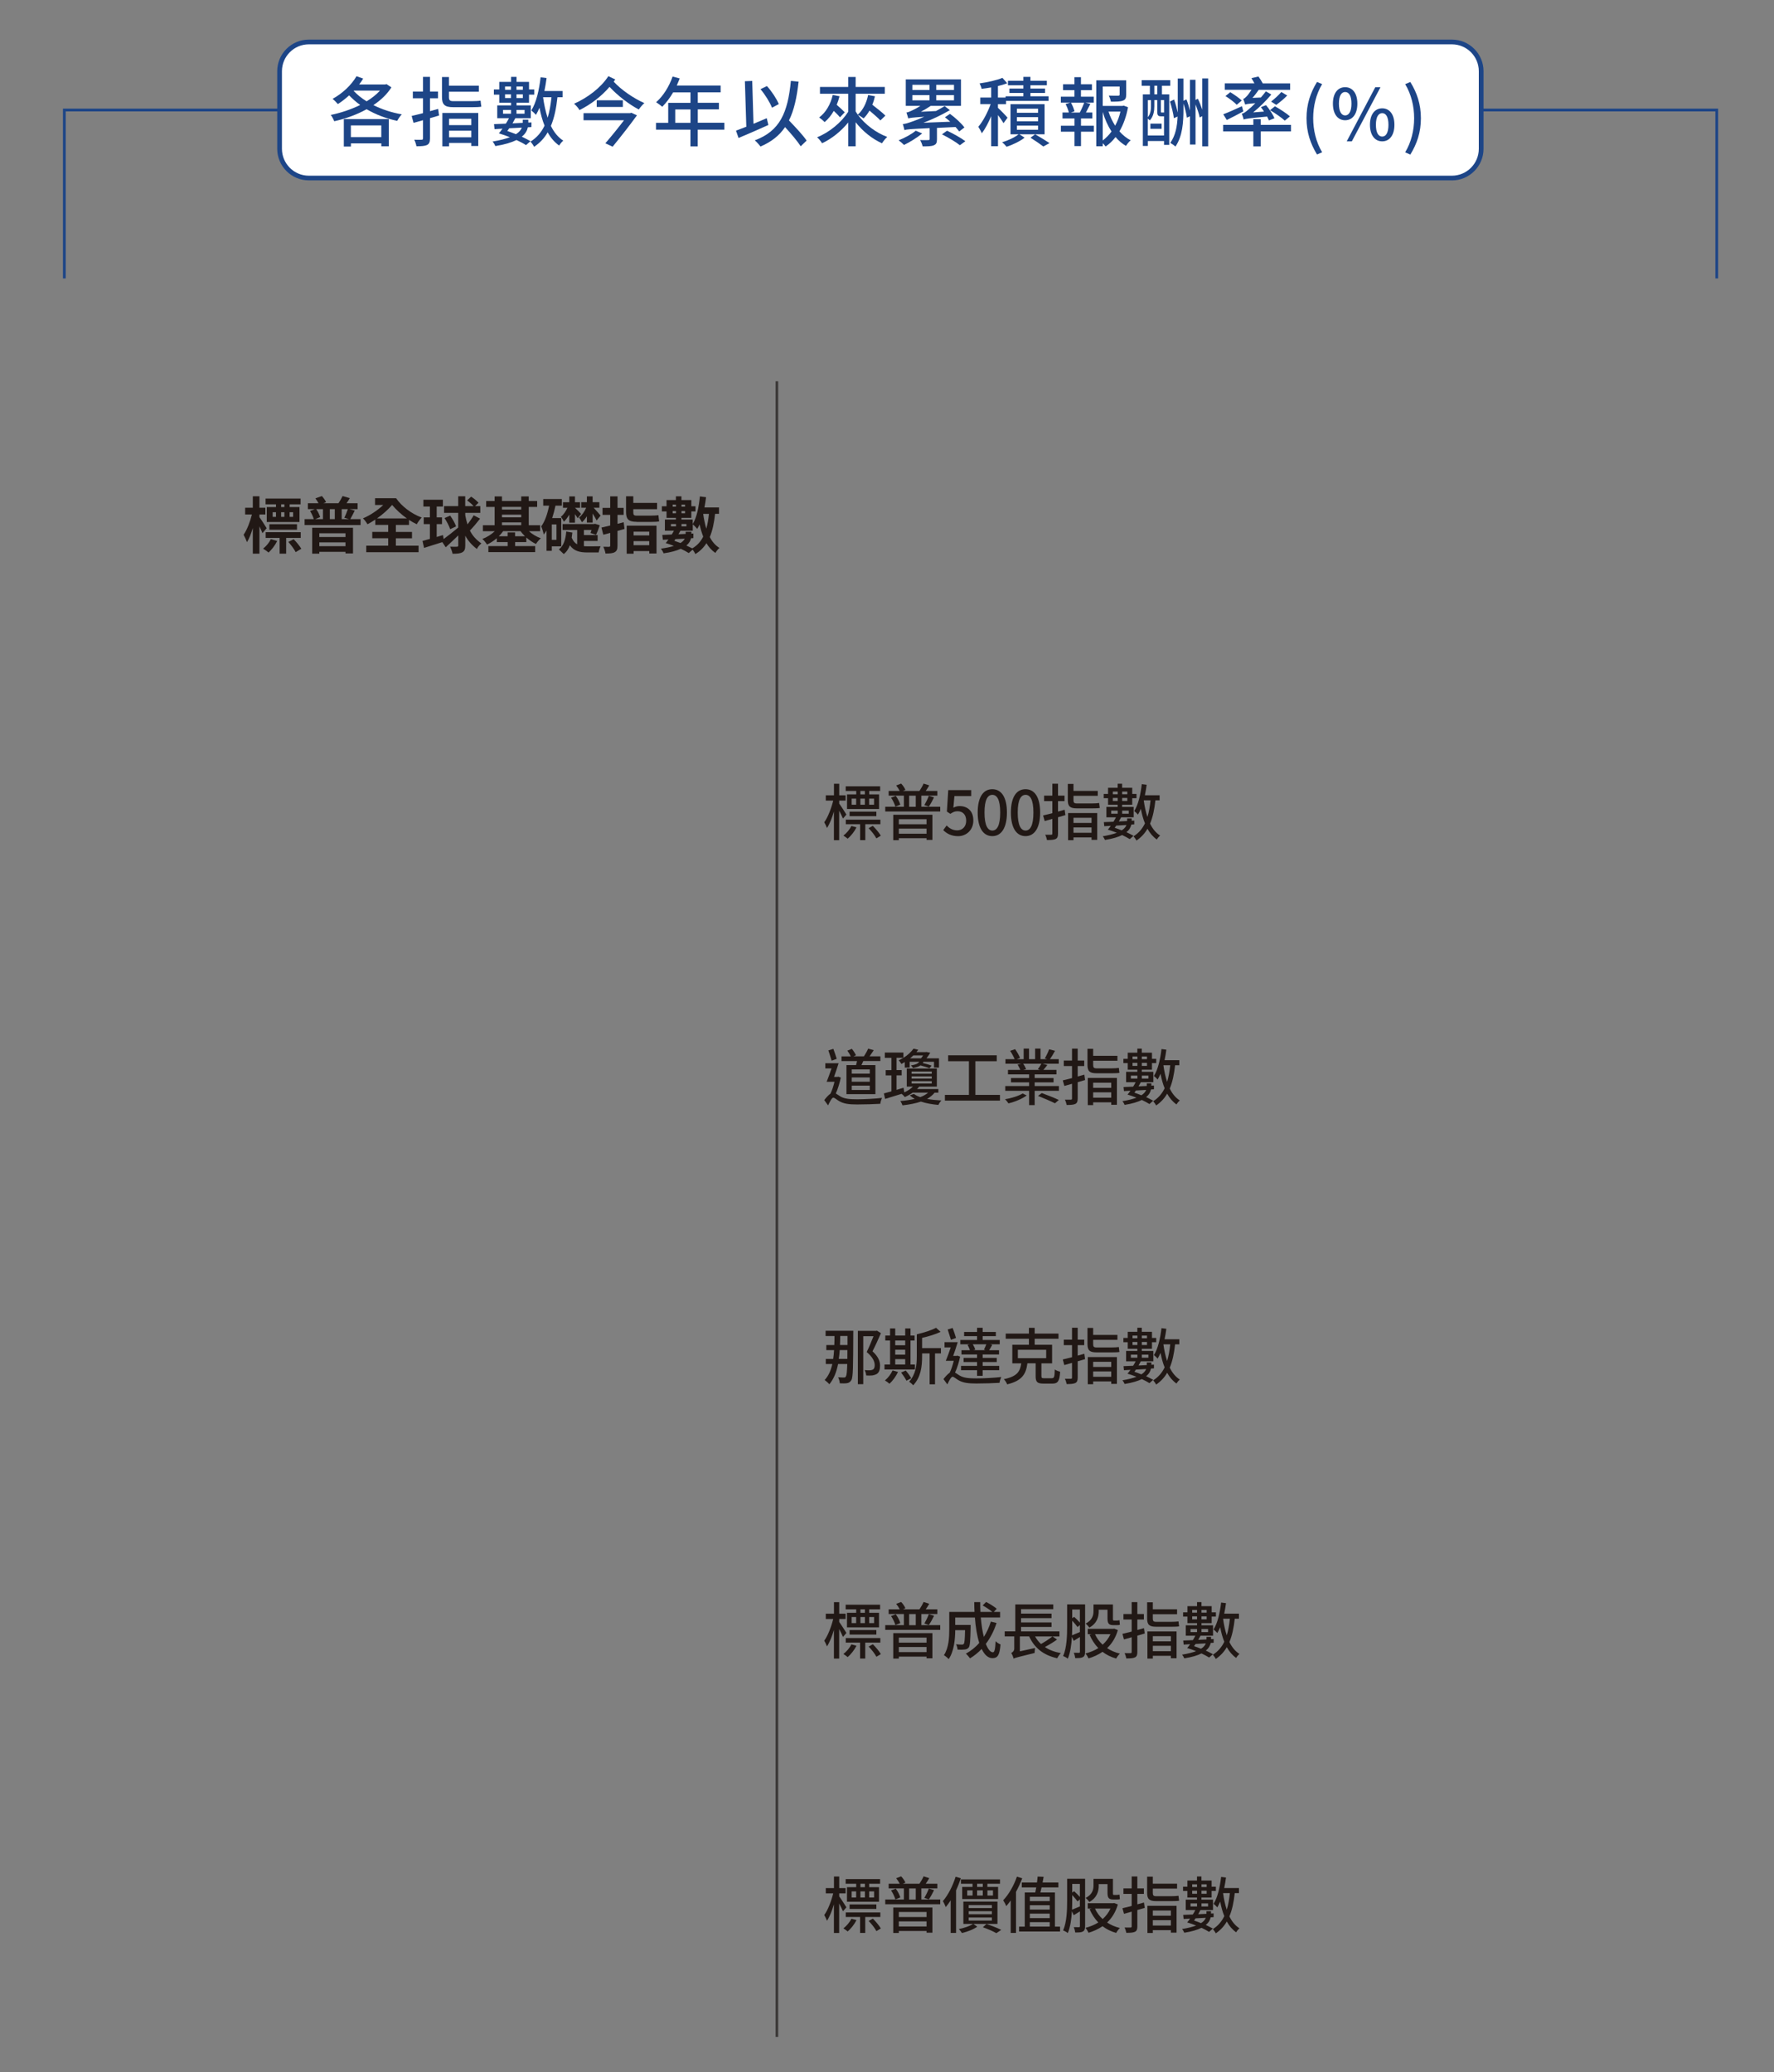 <?xml version="1.0" encoding="UTF-8"?>
<svg xmlns="http://www.w3.org/2000/svg" viewBox="0 0 375 438">
  <rect x="0" y="0" width="375" height="438" fill="#808080" stroke="none"/>
  <g id="a" data-name="警語"/>
  <g id="b" data-name="強強聯手 bg"/>
  <g id="c" data-name="強強聯手"/>
  <g id="d" data-name="力抗通膨"/>
  <g id="e" data-name="投資主流 bg"/>
  <g id="f" data-name="投資主流"/>
  <g id="g" data-name="KV"/>
  <g id="h" data-name="bottom bar"/>
  <g id="i" data-name="top bar"/>
  <g id="j" data-name="參考線">
    <g>
      <polygon points="363.19 58.86 362.61 58.86 362.61 23.55 13.89 23.55 13.89 58.86 13.31 58.86 13.31 22.96 363.19 22.96 363.19 58.86" style="fill: #1d4587;"/>
      <g>
        <rect x="163.94" y="80.6" width=".57" height="350" style="fill: #3d3a39;"/>
        <g>
          <path d="M55.48,112.71c-.14-.38-.38-.92-.64-1.44v5.77h-1.4v-5.42c-.35,1.17-.77,2.25-1.23,2.99-.16-.46-.49-1.17-.72-1.57,.72-1,1.4-2.81,1.76-4.28h-1.43v-1.43h1.62v-2.42h1.4v2.42h1.26v1.43h-1.26v.57c.34,.44,1.31,1.96,1.53,2.33l-.9,1.05Zm3.11,1.65c-.44,.91-1.17,1.85-1.82,2.44-.26-.23-.83-.62-1.16-.82,.66-.51,1.29-1.27,1.64-2l1.34,.38Zm-.25-7.75h-2.2v-1.22h7.4v1.22h-2.31v.58h2.08v3.16h-6.92v-3.16h1.95v-.58Zm2.15,7.1v3.33h-1.38v-3.33h-2.95v-1.21h7.41v1.21h-3.08Zm-3.55-1.73v-1.17h5.84v1.17h-5.84Zm.7-2.72h.7v-.98h-.7v.98Zm2.48-2.65h-.69v.58h.69v-.58Zm-.69,2.65h.69v-.98h-.69v.98Zm2.65,4.73c.61,.61,1.29,1.46,1.62,2.02l-1.2,.7c-.29-.58-.96-1.49-1.55-2.15l1.12-.57Zm-.86-5.71v.98h.74v-.98h-.74Z" style="fill: #211815;"/>
          <path d="M76.22,109.74v1.25h-11.83v-1.25h1.94c-.14-.52-.47-1.21-.79-1.73l1.01-.38h-1.47v-1.25h2.25c-.18-.34-.43-.73-.66-1.03l1.37-.49c.36,.39,.73,.91,.88,1.29l-.56,.23h3.19c.31-.46,.66-1.07,.87-1.52l1.52,.44c-.22,.39-.45,.75-.69,1.08h2.34v1.25h-1.69l1.09,.3c-.33,.66-.66,1.33-.95,1.81h2.18Zm-10.22,1.82h8.62v5.43h-1.59v-.34h-5.53v.39h-1.51v-5.49Zm.84-3.93c.38,.52,.7,1.21,.83,1.68l-1.04,.43h1.64v-2.11h-1.43Zm.66,5.1v.79h5.53v-.79h-5.53Zm5.53,2.73v-.81h-5.53v.81h5.53Zm-2.26-7.83h-1.05v2.11h1.05v-2.11Zm2.01,1.81c.26-.49,.57-1.26,.75-1.81h-1.3v2.11h1.55l-1-.3Z" style="fill: #211815;"/>
          <path d="M83.67,115.35h4.81v1.38h-11.06v-1.38h4.64v-1.57h-3.37v-1.34h3.37v-1.48h-2.73v-1.12c-.56,.38-1.12,.7-1.65,.98-.22-.38-.6-.91-.95-1.25,1.44-.59,3.05-1.66,4.28-2.82h-1.73v-1.43h4.45c1.12,1.64,3.2,3.28,5.41,4.08-.33,.34-.81,.97-1.04,1.42-.56-.26-1.11-.57-1.64-.92v1.07h-2.78v1.48h3.41v1.34h-3.41v1.57Zm2.34-5.76c-1.2-.84-2.28-1.85-3.12-2.85-.86,1-2.02,2.02-3.2,2.85h6.32Z" style="fill: #211815;"/>
          <path d="M101.48,109.64c-.68,.88-1.5,1.85-2.15,2.51,.56,1.12,1.33,1.95,2.43,2.73-.35,.26-.77,.75-.95,1.17-1.09-.83-1.86-1.72-2.46-2.81v2.07c0,.78-.16,1.18-.61,1.43-.44,.26-1.1,.32-2.07,.32-.07-.42-.33-1.08-.52-1.5,.62,.03,1.24,.03,1.43,.01,.2,0,.29-.07,.29-.26v-2.13c-.91,.88-1.85,1.78-2.65,2.51l-.72-1.09c-1.34,.43-2.74,.87-3.86,1.22l-.33-1.47c.46-.12,.97-.26,1.56-.43v-3.13h-1.3v-1.42h1.3v-2.29h-1.37v-1.44h4.12v1.44h-1.31v2.29h1.12v1.42h-1.12v2.72l1.33-.4,.14,.84c.85-.62,2-1.53,3.08-2.43v-3.11h-2.99v-1.42h2.99v-2.08h1.48v2.08h1.77c-.34-.39-.9-.87-1.36-1.22l.84-.78c.55,.34,1.22,.9,1.56,1.29l-.74,.71h1.12v1.42h-3.18v.52c.13,.71,.29,1.34,.47,1.92,.48-.62,.99-1.34,1.31-1.92l1.34,.7Zm-6.32-.65c.49,.71,1.05,1.64,1.25,2.29l-1.26,.58c-.18-.62-.7-1.61-1.18-2.34l1.2-.53Z" style="fill: #211815;"/>
          <path d="M111.79,112.28c.69,.62,1.6,1.18,2.54,1.51-.34,.27-.81,.82-1.03,1.2-.7-.32-1.4-.81-2.04-1.36v.96h-2.37v.85h4.24v1.27h-9.89v-1.27h4.08v-.85h-2.3v-.81c-.64,.53-1.34,1-2.07,1.33-.22-.36-.66-.91-.99-1.18,.95-.35,1.91-.95,2.63-1.64h-2.51v-1.26h2.48v-3.87h-1.79v-1.25h1.79v-.97h1.55v.97h4.07v-.97h1.59v.97h1.78v1.25h-1.78v3.87h2.41v1.26h-2.38Zm-.82,1.08c-.35-.34-.66-.7-.94-1.08h-3.67c-.26,.38-.58,.74-.92,1.08h1.87v-.81h1.57v.81h2.08Zm-4.86-6.21v.57h4.07v-.57h-4.07Zm0,2.21h4.07v-.57h-4.07v.57Zm0,1.66h4.07v-.59h-4.07v.59Z" style="fill: #211815;"/>
          <path d="M116.64,115.48v.96h-1.11v-4.3c-.19,.31-.39,.6-.6,.86-.05-.39-.33-1.31-.52-1.73,.79-1.08,1.33-2.67,1.66-4.38h-1.24v-1.4h3.93v1.4h-1.34c-.18,.88-.42,1.78-.7,2.63h1.92v5.97h-2.01Zm.99-4.62h-.99v3.26h.99v-3.26Zm5.79,4.59c.26,.03,.53,.04,.82,.04,.42,0,2.16,0,2.72-.01-.17,.3-.35,.92-.42,1.3h-2.39c-1.62,0-2.85-.3-3.69-1.52-.26,.73-.66,1.37-1.29,1.86l-1.03-.98c1.04-.78,1.42-2.16,1.56-3.78l1.29,.22c-.04,.36-.08,.73-.14,1.08,.29,.69,.66,1.14,1.16,1.4v-3.03h-3.09v-1.25h6.64l.22-.06,1,.31c-.22,.69-.53,1.51-.78,2.03l-1.17-.39c.06-.17,.14-.4,.22-.64h-1.62v1.08h2.9v1.24h-2.9v1.1Zm-3.08-6.66c-.35,.57-.74,1.12-1.14,1.5-.13-.29-.4-.78-.64-1.03,.52-.42,1.05-1.17,1.39-1.92h-.95v-1.17h1.34v-1.23h1.2v1.23h1.08v1.17h-1.07c.33,.29,1.1,1.08,1.29,1.3l-.73,.91c-.13-.22-.34-.55-.57-.87v1.81h-1.2v-1.69Zm3.72,.34c-.31,.51-.68,.96-1.05,1.27-.13-.27-.39-.74-.61-.99,.58-.43,1.16-1.24,1.51-2.08h-1.03v-1.17h1.18v-1.23h1.21v1.23h1.43v1.17h-1.21c.44,.47,1.26,1.4,1.47,1.66l-.84,1.04c-.17-.36-.51-.96-.85-1.48v1.92h-1.21v-1.35Z" style="fill: #211815;"/>
          <path d="M132.01,111.81l-1.48,.42v3.11c0,.75-.14,1.13-.58,1.38-.43,.25-1.05,.29-1.96,.29-.05-.4-.26-1.03-.46-1.43,.51,.01,1.04,.01,1.21,.01,.18,0,.25-.07,.25-.25v-2.69c-.52,.14-1,.26-1.46,.38l-.39-1.51c.53-.12,1.17-.26,1.85-.43v-2.25h-1.62v-1.48h1.62v-2.43h1.55v2.43h1.29v1.48h-1.29v1.89c.44-.12,.88-.22,1.3-.34l.18,1.43Zm2.57-1.5c-1.7,0-2.24-.56-2.24-2.05v-3.35h1.53v1.4h5.03v1.33h-5.03v.68c0,.49,.12,.68,.69,.68h2.94c.52,0,1.3-.03,1.68-.1,.04,.39,.1,.96,.16,1.31-.33,.09-1.11,.12-1.76,.12h-3Zm-2.12,.81h6.32v5.88h-1.53v-.51h-3.31v.56h-1.47v-5.93Zm1.47,1.27v.79h3.31v-.79h-3.31Zm3.31,2.86v-.86h-3.31v.86h3.31Z" style="fill: #211815;"/>
          <path d="M151.16,108.63c-.21,1.91-.55,3.54-1.12,4.9,.51,.99,1.18,1.78,2.05,2.3-.3,.22-.68,.72-.87,1.05-.78-.52-1.38-1.21-1.89-2.05-.58,.92-1.35,1.68-2.33,2.3-.09-.22-.35-.64-.58-.94l-.83,.72c-.44-.29-1.03-.6-1.68-.9-.86,.39-2.03,.73-3.64,.96-.1-.3-.36-.74-.56-.99,1.14-.16,2.04-.35,2.74-.58-.58-.23-1.18-.44-1.73-.6,.18-.21,.39-.47,.57-.75l-1.17,.06-.12-1.03c.57-.03,1.25-.05,2-.09,.17-.26,.33-.55,.46-.81h-1.91v-2.35h2.33v-.36h-1.98v-1.36h-.99v-1.09h.99v-1.31h1.98v-.79h1.17v.79h2.09v1.31h.88v1.09h-.88v1.36h-2.09v.36h2.38v.95c.86-1.39,1.29-3.6,1.52-5.84l1.3,.17c-.09,.73-.19,1.46-.34,2.16h3.08v1.35h-.84Zm-9.33,2.63h1.07v-.48h-1.07v.48Zm.36-4.58v.42h.7v-.42h-.7Zm.7,1.82v-.47h-.7v.47h.7Zm-.35,5.82c.43,.14,.87,.3,1.3,.47,.48-.29,.75-.61,.91-.92l-1.98,.1-.23,.35Zm3.54-.53c-.12,.52-.4,1.04-.99,1.53,.47,.21,.88,.42,1.25,.6,1.04-.61,1.79-1.43,2.31-2.48-.3-.78-.56-1.65-.77-2.59-.14,.34-.31,.66-.49,.95-.19-.23-.66-.73-.95-.95v1.34h-2.6c-.13,.25-.27,.49-.42,.75l1.52-.08v-.45h1.21v.4l.42-.03v.97l-.49,.03Zm-2.02-7.11v.42h.75v-.42h-.75Zm.75,1.82v-.47h-.75v.47h.75Zm-.75,2.28v.48h1.04v-.48h-1.04Zm4.58-2.15c.16,1.1,.38,2.16,.66,3.12,.27-.92,.44-1.96,.56-3.12h-1.22Z" style="fill: #211815;"/>
        </g>
        <g>
          <path d="M178.2,173.03c-.17-.39-.48-1.05-.81-1.66v6.24h-1.11v-6.05c-.4,1.35-.92,2.64-1.47,3.47-.12-.36-.39-.9-.58-1.21,.77-1.03,1.51-2.98,1.9-4.58h-1.57v-1.12h1.73v-2.44h1.11v2.44h1.35v1.12h-1.35v.64c.35,.46,1.3,1.95,1.52,2.31l-.71,.83Zm2.85,1.87c-.45,.9-1.18,1.81-1.86,2.39-.21-.18-.65-.49-.91-.65,.68-.52,1.33-1.29,1.7-2.04l1.07,.3Zm-.06-7.7h-2.22v-.98h7.28v.98h-2.31v.73h2.08v3.08h-6.77v-3.08h1.95v-.73Zm1.92,7.03v3.37h-1.09v-3.37h-3.03v-.96h7.31v.96h-3.19Zm-3.32-1.7v-.95h5.66v.95h-5.66Zm.44-2.42h.95v-1.29h-.95v1.29Zm2.79-2.91h-.95v.73h.95v-.73Zm-.95,2.91h.95v-1.29h-.95v1.29Zm2.63,4.47c.65,.64,1.35,1.49,1.69,2.08l-.94,.56c-.31-.6-1.01-1.51-1.64-2.15l.88-.49Zm-.78-5.76v1.29h1.04v-1.29h-1.04Z" style="fill: #211815;"/>
          <path d="M198.75,170.54v1h-11.62v-1h3.94v-2.35h-3.22v-.99h2.34c-.18-.36-.47-.82-.75-1.16l1.05-.4c.38,.4,.75,.94,.9,1.33l-.53,.23h3.5c.3-.45,.68-1.09,.87-1.56l1.2,.38c-.23,.42-.49,.83-.75,1.18h2.46v.99h-3.38v2.35h4.02Zm-9.4-2.3c.43,.56,.82,1.33,.96,1.86l-1.04,.42c-.14-.52-.51-1.31-.91-1.9l.99-.38Zm-.53,3.99h8.28v5.32h-1.24v-.36h-5.86v.42h-1.18v-5.37Zm1.18,.94v1.07h5.86v-1.07h-5.86Zm5.86,3.07v-1.08h-5.86v1.08h5.86Zm-3.68-5.69h1.4v-2.35h-1.4v2.35Zm3.22-.35c.31-.53,.73-1.38,.94-1.98l1.1,.34c-.35,.71-.75,1.46-1.1,1.95l-.94-.31Z" style="fill: #211815;"/>
          <path d="M199.39,175.48l.71-.98c.55,.55,1.24,1.03,2.24,1.03,1.08,0,1.9-.77,1.9-2.04s-.73-2-1.82-2c-.61,0-.97,.18-1.53,.55l-.73-.48,.29-4.54h4.85v1.26h-3.55l-.22,2.46c.4-.21,.79-.34,1.31-.34,1.6,0,2.91,.95,2.91,3.04s-1.55,3.32-3.22,3.32c-1.51,0-2.46-.61-3.13-1.27Z" style="fill: #211815;"/>
          <path d="M206.67,171.76c0-3.32,1.21-4.93,3.09-4.93s3.09,1.63,3.09,4.93-1.22,4.99-3.09,4.99-3.09-1.66-3.09-4.99Zm4.76,0c0-2.74-.69-3.74-1.66-3.74s-1.66,1-1.66,3.74,.69,3.81,1.66,3.81,1.66-1.04,1.66-3.81Z" style="fill: #211815;"/>
          <path d="M213.69,171.76c0-3.32,1.21-4.93,3.09-4.93s3.09,1.63,3.09,4.93-1.22,4.99-3.09,4.99-3.09-1.66-3.09-4.99Zm4.76,0c0-2.74-.69-3.74-1.66-3.74s-1.66,1-1.66,3.74,.69,3.81,1.66,3.81,1.66-1.04,1.66-3.81Z" style="fill: #211815;"/>
          <path d="M225.21,172.31l-1.56,.45v3.46c0,.64-.13,.95-.51,1.14-.39,.18-.95,.22-1.82,.22-.05-.3-.21-.82-.38-1.12,.55,.01,1.1,.01,1.26,0,.17,0,.25-.05,.25-.25v-3.11c-.58,.17-1.13,.31-1.62,.46l-.33-1.18c.55-.13,1.22-.29,1.95-.48v-2.55h-1.74v-1.16h1.74v-2.52h1.2v2.52h1.38v1.16h-1.38v2.21l1.4-.39,.16,1.13Zm2.43-1.43c-1.47,0-1.92-.45-1.92-1.74v-3.43h1.2v1.48h5.13v1.04h-5.13v.92c0,.51,.14,.69,.71,.69h3.2c.46,0,1.18-.03,1.52-.09,.04,.33,.08,.78,.13,1.04-.27,.07-.96,.09-1.59,.09h-3.25Zm-1.86,.99h6.16v5.67h-1.2v-.52h-3.82v.59h-1.14v-5.73Zm1.14,1v1.09h3.82v-1.09h-3.82Zm3.82,3.17v-1.13h-3.82v1.13h3.82Z" style="fill: #211815;"/>
          <path d="M238.83,177.39c-.42-.27-.99-.57-1.62-.87-.84,.42-2,.78-3.64,1.04-.08-.22-.29-.59-.47-.78,1.29-.21,2.25-.47,2.98-.74-.64-.26-1.29-.48-1.9-.66,.21-.23,.42-.51,.62-.81l-1.37,.08-.09-.86c.57-.01,1.27-.05,2.03-.08,.19-.33,.39-.62,.53-.94h-2.02v-2.2h2.38v-.45h-2.03v-1.39h-.92v-.9h.92v-1.3h2.03v-.86h.94v.86h2.14v1.3h.9v.9h-.9v1.39h-2.14v.45h2.44v2.2h-2.65c-.16,.3-.31,.58-.48,.88l1.75-.09h0v-.55h.96v.49l.55-.03v.79l-.62,.04c-.12,.53-.39,1.11-1.04,1.61,.57,.27,1.09,.55,1.5,.77l-.78,.69Zm-3.94-5.38h1.38v-.65h-1.38v.65Zm.35-4.68v.57h1.03v-.57h-1.03Zm1.03,1.99v-.64h-1.03v.64h1.03Zm-.31,5.19c-.1,.17-.21,.31-.33,.47,.48,.16,1,.35,1.48,.55,.58-.36,.86-.75,1.01-1.13l-2.17,.12Zm1.25-7.18v.57h1.09v-.57h-1.09Zm1.09,1.99v-.64h-1.09v.64h1.09Zm-1.09,2.04v.65h1.39v-.65h-1.39Zm7.03-2.18c-.21,1.92-.55,3.55-1.13,4.93,.53,1.09,1.23,1.96,2.13,2.52-.25,.19-.55,.56-.7,.84-.81-.57-1.46-1.33-1.98-2.28-.57,1-1.34,1.82-2.33,2.5-.09-.22-.42-.69-.62-.9,1.09-.68,1.87-1.6,2.42-2.74-.38-.92-.65-1.95-.87-3.07-.2,.46-.39,.86-.61,1.22-.16-.2-.56-.59-.79-.75,.87-1.36,1.34-3.51,1.6-5.69l1.03,.13c-.1,.75-.22,1.51-.38,2.22h3.12v1.07h-.88Zm-2.47,0c.17,1.26,.43,2.46,.78,3.52,.33-1.03,.52-2.21,.66-3.52h-1.44Z" style="fill: #211815;"/>
        </g>
        <g>
          <path d="M177.73,227.8c-.25,1.16-.6,2.38-1.05,3.35,.23,.13,.52,.35,.94,.61,.91,.55,2.09,.62,3.61,.62s3.77-.12,5.21-.3c-.14,.33-.34,.92-.35,1.25-1.01,.07-3.39,.14-4.91,.14-1.7,0-2.82-.14-3.77-.69-.52-.3-.99-.75-1.27-.75s-.73,.85-1.09,1.64l-.82-1.12c.46-.59,.91-1.09,1.31-1.35,.35-.7,.65-1.64,.86-2.52h-1.66c.31-.77,.7-1.82,1.03-2.83h-1.31v-1.09h2.81c-.29,.92-.65,1.99-.97,2.89h.73l.18-.05,.55,.21Zm-1.94-3.59c-.16-.57-.47-1.48-.68-2.17l1.05-.32c.25,.68,.55,1.55,.71,2.11l-1.09,.39Zm5.17,.95c.08-.27,.14-.57,.21-.86h-3.28v-.99h1.96c-.17-.36-.47-.86-.73-1.21l.95-.39c.34,.42,.72,1,.87,1.36l-.52,.23h2.2c.32-.48,.7-1.14,.9-1.63l1.18,.33c-.3,.44-.6,.91-.88,1.3h2.28v.99h-3.61c-.12,.3-.26,.58-.39,.86h2.95v6.14h-6.12v-6.14h2.04Zm2.9,.9h-3.81v.9h3.81v-.9Zm0,1.7h-3.81v.91h3.81v-.91Zm0,1.73h-3.81v.92h3.81v-.92Z" style="fill: #211815;"/>
          <path d="M197.58,230.96c-.42,.53-.96,.96-1.61,1.34,.94,.17,1.96,.27,3.03,.33-.23,.23-.51,.65-.64,.94-1.33-.12-2.6-.34-3.69-.7-1.09,.36-2.39,.62-3.89,.79-.1-.3-.29-.68-.47-.91,1.13-.09,2.16-.25,3.04-.46-.39-.22-.73-.48-1.03-.75l.88-.3c.33,.27,.78,.51,1.34,.68,.66-.25,1.22-.56,1.65-.95h-3.26c-.48,.34-1.03,.66-1.66,.94-.16-.21-.47-.53-.69-.68-1.23,.38-2.47,.75-3.48,1.07l-.26-1.16c.46-.12,1-.27,1.6-.44v-3.37h-1.21v-1.12h1.21v-2.59h-1.4v-1.12h3.93v1.12c.96-.6,1.68-1.3,2.13-1.94l1,.22c-.12,.17-.25,.34-.38,.51h1.91l.2-.03,.82,.16c-.23,.39-.53,.83-.81,1.18h2.65v1.96h-1.05v-1.23h-2.24c-.03,.09-.08,.18-.13,.27,.65,.14,1.4,.36,1.86,.55l-.46,.55c-.46-.2-1.22-.43-1.89-.61-.36,.25-.87,.43-1.59,.56-.08-.17-.27-.42-.43-.55,.96-.14,1.48-.38,1.77-.77h-2.04v1.23h-1.03v-1.17c-.23,.14-.47,.29-.71,.4-.12-.22-.39-.6-.58-.77,.35-.16,.68-.34,.99-.53h-1.44v2.59h1.08v1.12h-1.08v3.06c.48-.14,.99-.3,1.48-.44l.16,.98c.78-.36,1.39-.79,1.82-1.22h-1.3v-3.82h6.36v3.82h-3.73c-.14,.18-.3,.34-.46,.51h4.51v.77h-.78Zm-2.89-7.24c.16-.18,.3-.39,.44-.61h-2.07c-.21,.21-.44,.4-.68,.61h2.3Zm-1.99,3.26h4.26v-.47h-4.26v.47Zm0,1.03h4.26v-.48h-4.26v.48Zm0,1.03h4.26v-.49h-4.26v.49Z" style="fill: #211815;"/>
          <path d="M211.38,231.45v1.21h-11.64v-1.21h5.08v-7.12h-4.39v-1.25h10.27v1.25h-4.52v7.12h5.2Z" style="fill: #211815;"/>
          <path d="M217.04,231.56c-.91,.7-2.54,1.38-3.87,1.68-.17-.26-.48-.66-.73-.88,1.31-.19,2.89-.68,3.72-1.21l.88,.42Zm6.8-1.98v1.01h-5.12v3.02h-1.18v-3.02h-5.04v-1.01h5.04v-.78h-3.83v-.91h3.83v-.78h-4.47v-.95h2.61c-.13-.33-.35-.78-.57-1.12l.75-.18h-3.32v-.96h1.94c-.2-.51-.58-1.22-.95-1.76l1.05-.36c.4,.56,.86,1.35,1.04,1.86l-.69,.26h1.46v-2.24h1.13v2.24h1.29v-2.24h1.14v2.24h1.42l-.51-.17c.31-.52,.71-1.34,.91-1.92l1.25,.32c-.35,.64-.74,1.29-1.08,1.77h1.86v.96h-3.41l1.01,.26c-.29,.39-.58,.74-.84,1.04h2.76v.95h-4.6v.78h3.99v.91h-3.99v.78h5.12Zm-7.55-4.72c.26,.36,.51,.85,.61,1.14l-.58,.16h3.55l-.47-.14c.25-.33,.55-.82,.73-1.16h-3.83Zm3.93,6.2c1.14,.42,2.73,1.04,3.6,1.46l-.81,.7c-.81-.4-2.39-1.09-3.58-1.55l.78-.61Z" style="fill: #211815;"/>
          <path d="M229.37,228.31l-1.56,.45v3.46c0,.64-.13,.95-.51,1.14-.39,.18-.95,.22-1.82,.22-.05-.3-.21-.82-.38-1.12,.55,.01,1.11,.01,1.26,0,.17,0,.25-.05,.25-.25v-3.11c-.59,.17-1.13,.31-1.62,.46l-.33-1.18c.55-.13,1.22-.29,1.95-.48v-2.55h-1.74v-1.16h1.74v-2.52h1.2v2.52h1.38v1.16h-1.38v2.21c.47-.13,.94-.26,1.4-.39l.16,1.13Zm2.43-1.43c-1.47,0-1.92-.45-1.92-1.74v-3.43h1.2v1.48h5.13v1.04h-5.13v.92c0,.51,.14,.69,.71,.69h3.2c.46,0,1.18-.03,1.52-.09,.04,.33,.08,.78,.13,1.04-.27,.07-.96,.09-1.59,.09h-3.25Zm-1.86,.99h6.16v5.67h-1.2v-.52h-3.82v.59h-1.14v-5.73Zm1.14,1v1.09h3.82v-1.09h-3.82Zm3.82,3.17v-1.13h-3.82v1.13h3.82Z" style="fill: #211815;"/>
          <path d="M242.99,233.39c-.42-.27-.99-.57-1.62-.87-.84,.42-2,.78-3.64,1.04-.08-.22-.29-.59-.47-.78,1.29-.21,2.25-.47,2.98-.74-.64-.26-1.29-.48-1.9-.66,.21-.23,.42-.51,.62-.81l-1.37,.08-.09-.86c.57-.01,1.27-.05,2.03-.08,.2-.33,.39-.62,.53-.94h-2.02v-2.2h2.38v-.45h-2.03v-1.39h-.92v-.9h.92v-1.3h2.03v-.86h.94v.86h2.15v1.3h.9v.9h-.9v1.39h-2.15v.45h2.44v2.2h-2.65c-.16,.3-.31,.58-.48,.88l1.75-.09h0v-.55h.96v.49l.55-.03v.79l-.62,.04c-.12,.53-.39,1.11-1.04,1.61,.57,.27,1.09,.55,1.5,.77l-.78,.69Zm-3.94-5.38h1.38v-.65h-1.38v.65Zm.35-4.68v.57h1.03v-.57h-1.03Zm1.03,1.99v-.64h-1.03v.64h1.03Zm-.31,5.19c-.1,.17-.21,.31-.33,.47,.48,.16,1,.35,1.48,.55,.58-.36,.86-.75,1.01-1.13l-2.17,.12Zm1.25-7.18v.57h1.09v-.57h-1.09Zm1.09,1.99v-.64h-1.09v.64h1.09Zm-1.09,2.04v.65h1.39v-.65h-1.39Zm7.03-2.18c-.21,1.92-.55,3.55-1.13,4.93,.53,1.09,1.24,1.96,2.13,2.52-.25,.19-.55,.56-.7,.84-.81-.57-1.46-1.33-1.98-2.28-.57,1-1.34,1.82-2.33,2.5-.09-.22-.42-.69-.62-.9,1.09-.68,1.87-1.6,2.42-2.74-.38-.92-.65-1.95-.87-3.07-.2,.46-.39,.86-.61,1.22-.16-.2-.56-.59-.79-.75,.87-1.36,1.34-3.51,1.6-5.69l1.03,.13c-.1,.75-.22,1.51-.38,2.22h3.12v1.07h-.88Zm-2.47,0c.17,1.26,.43,2.46,.78,3.52,.32-1.03,.52-2.21,.66-3.52h-1.44Z" style="fill: #211815;"/>
        </g>
        <g>
          <path d="M180.38,281.31s-.01,.49-.01,.65c-.03,6.89-.03,9.15-.4,9.78-.27,.43-.51,.57-.92,.65-.38,.07-.96,.05-1.53,.03-.01-.36-.16-.92-.35-1.27,.53,.04,1.01,.04,1.26,.04,.19,.01,.31-.05,.4-.26,.14-.23,.22-.96,.27-2.59h-1.94c-.34,1.7-.9,3.15-1.85,4.28-.17-.22-.7-.7-.99-.9,.82-.87,1.31-2,1.62-3.38h-1.38v-1.07h1.56c.09-.58,.16-1.21,.19-1.87h-1.64v-1.07h1.69c.03-.61,.04-1.26,.04-1.91h-1.88v-1.11h5.85Zm-1.26,5.95c0-.55,.01-1.17,.01-1.87h-1.62c-.05,.65-.1,1.27-.2,1.87h1.81Zm-1.51-4.85c0,.66-.03,1.3-.05,1.91h1.59v-1.91h-1.53Zm8.61-.6c-.52,1.21-1.18,2.67-1.79,3.84,1.29,1.17,1.6,2.17,1.6,3.03s-.21,1.46-.7,1.77c-.25,.14-.57,.25-.91,.3-.38,.04-.87,.04-1.31,.01-.03-.31-.14-.82-.34-1.14,.43,.04,.83,.05,1.11,.04,.23-.01,.45-.05,.62-.14,.3-.16,.4-.49,.4-.94,0-.77-.4-1.69-1.69-2.77,.49-1.01,1.05-2.34,1.44-3.35h-2.17v10.14h-1.14v-11.27h3.85l.18-.05,.86,.55Z" style="fill: #211815;"/>
          <path d="M193.4,289.49h-6.43v-1.05h1.18v-5.07h-1.01v-1.05h1.01v-1.5h1.09v1.5h2.11v-1.5h1.12v1.5h.86v1.05h-.86v5.07h.94v1.05Zm-3.57,.52c-.43,.94-1.14,1.9-1.81,2.5-.21-.2-.69-.55-.96-.7,.66-.53,1.27-1.34,1.62-2.12l1.14,.33Zm-.59-6.64v1h2.11v-1h-2.11Zm0,2.99h2.11v-1.04h-2.11v1.04Zm0,2.08h2.11v-1.13h-2.11v1.13Zm2.21,1.27c.43,.49,.94,1.18,1.17,1.64l-1.01,.52c-.21-.45-.7-1.18-1.12-1.72l.96-.44Zm7.45-3.61h-1.25v6.53h-1.14v-6.53h-1.59v.51c0,2.37-.27,4.49-1.88,6.23-.2-.25-.58-.57-.86-.77,1.43-1.59,1.62-3.5,1.62-5.47v-4.54c1.46-.34,3.11-.86,4.07-1.38l.96,.86c-1.08,.53-2.55,.96-3.91,1.27v2.17h3.98v1.12Z" style="fill: #211815;"/>
          <path d="M202.95,286.8c-.25,1.16-.6,2.38-1.07,3.35,.25,.14,.52,.36,.95,.61,.9,.55,2.09,.62,3.61,.62s3.77-.12,5.21-.29c-.14,.31-.34,.91-.36,1.23-1,.07-3.38,.14-4.9,.14-1.7,0-2.82-.14-3.77-.69-.52-.3-.99-.74-1.27-.74s-.74,.83-1.09,1.62l-.82-1.12c.44-.59,.91-1.08,1.31-1.35,.35-.7,.65-1.64,.86-2.52h-1.68c.32-.77,.7-1.82,1.04-2.83h-1.31v-1.11h2.79c-.27,.94-.65,2-.96,2.9h.73l.18-.05,.55,.21Zm-1.94-3.59c-.16-.56-.48-1.48-.68-2.17l1.05-.32c.25,.68,.55,1.55,.71,2.11l-1.09,.39Zm3.95,.96h-1.96v-.91h3.54v-.82h-2.74v-.88h2.74v-.88h1.18v.88h2.79v.88h-2.79v.82h3.61v.91h-2.05l.46,.12c-.22,.4-.44,.82-.64,1.13h2.08v.9h-3.46v.73h2.98v.87h-2.98v.81h3.5v.91h-3.5v1.2h-1.18v-1.2h-3.39v-.91h3.39v-.81h-2.85v-.87h2.85v-.73h-3.3v-.9h1.78c-.09-.34-.29-.79-.49-1.14l.44-.1Zm3.04,1.14c.16-.33,.35-.79,.49-1.14h-2.85c.22,.36,.44,.82,.51,1.14l-.44,.1h2.64l-.35-.1Z" style="fill: #211815;"/>
          <path d="M222.35,291.34c.49,0,.57-.25,.62-1.85,.27,.21,.79,.4,1.13,.49-.14,2-.47,2.5-1.65,2.5h-1.87c-1.34,0-1.66-.36-1.66-1.59v-2.7h-1.74c-.29,2.22-1.07,3.68-4.28,4.45-.12-.34-.44-.86-.7-1.1,2.85-.57,3.43-1.64,3.68-3.34h-1.89v-3.93h3.51v-1.27h-4.9v-1.09h4.9v-1.22h1.22v1.22h5.03v1.09h-5.03v1.27h3.68v3.93h-2.26v2.68c0,.4,.1,.47,.6,.47h1.61Zm-7.19-4.23h5.99v-1.78h-5.99v1.78Z" style="fill: #211815;"/>
          <path d="M229.37,287.31l-1.56,.45v3.46c0,.64-.13,.95-.51,1.14-.39,.18-.95,.22-1.82,.22-.05-.3-.21-.82-.38-1.12,.55,.01,1.11,.01,1.26,0,.17,0,.25-.05,.25-.25v-3.11c-.58,.17-1.13,.31-1.63,.46l-.32-1.18c.55-.13,1.22-.29,1.95-.48v-2.55h-1.74v-1.16h1.74v-2.52h1.2v2.52h1.38v1.16h-1.38v2.21c.47-.13,.94-.26,1.4-.39l.16,1.13Zm2.43-1.43c-1.47,0-1.92-.45-1.92-1.74v-3.43h1.2v1.48h5.13v1.04h-5.13v.92c0,.51,.14,.69,.71,.69h3.2c.46,0,1.18-.03,1.52-.09,.04,.33,.08,.78,.13,1.04-.27,.07-.96,.09-1.59,.09h-3.25Zm-1.86,.99h6.16v5.67h-1.2v-.52h-3.82v.59h-1.14v-5.73Zm1.14,1v1.09h3.82v-1.09h-3.82Zm3.82,3.17v-1.13h-3.82v1.13h3.82Z" style="fill: #211815;"/>
          <path d="M242.99,292.39c-.42-.27-.99-.57-1.62-.87-.84,.42-2,.78-3.64,1.04-.08-.22-.29-.59-.47-.78,1.29-.21,2.25-.47,2.98-.74-.64-.26-1.29-.48-1.9-.66,.21-.23,.42-.51,.62-.81l-1.37,.08-.09-.86c.57-.01,1.27-.05,2.03-.08,.2-.33,.39-.62,.53-.94h-2.02v-2.2h2.38v-.45h-2.03v-1.39h-.92v-.9h.92v-1.3h2.03v-.86h.94v.86h2.15v1.3h.9v.9h-.9v1.39h-2.15v.45h2.44v2.2h-2.65c-.16,.3-.31,.58-.48,.88l1.75-.09h0v-.55h.96v.49l.55-.03v.79l-.62,.04c-.12,.53-.39,1.11-1.04,1.61,.57,.27,1.09,.55,1.5,.77l-.78,.69Zm-3.94-5.38h1.38v-.65h-1.38v.65Zm.35-4.68v.57h1.03v-.57h-1.03Zm1.03,1.99v-.64h-1.03v.64h1.03Zm-.31,5.19c-.1,.17-.21,.31-.33,.47,.48,.16,1,.35,1.48,.55,.58-.36,.86-.75,1.01-1.13l-2.17,.12Zm1.25-7.18v.57h1.09v-.57h-1.09Zm1.09,1.99v-.64h-1.09v.64h1.09Zm-1.09,2.04v.65h1.39v-.65h-1.39Zm7.03-2.18c-.21,1.92-.55,3.55-1.13,4.93,.53,1.09,1.24,1.96,2.13,2.52-.25,.19-.55,.56-.7,.84-.81-.57-1.46-1.33-1.98-2.28-.57,1-1.34,1.82-2.33,2.5-.09-.22-.42-.69-.62-.9,1.09-.68,1.87-1.6,2.42-2.74-.38-.92-.65-1.95-.87-3.07-.2,.46-.39,.86-.61,1.22-.16-.2-.56-.59-.79-.75,.87-1.36,1.34-3.51,1.6-5.69l1.03,.13c-.1,.75-.22,1.51-.38,2.22h3.12v1.07h-.88Zm-2.47,0c.17,1.26,.43,2.46,.78,3.52,.32-1.03,.52-2.21,.66-3.52h-1.44Z" style="fill: #211815;"/>
        </g>
        <g>
          <path d="M178.2,346.03c-.17-.39-.48-1.05-.81-1.66v6.24h-1.11v-6.05c-.4,1.35-.92,2.64-1.47,3.47-.12-.36-.39-.9-.58-1.21,.77-1.03,1.51-2.98,1.9-4.58h-1.57v-1.12h1.73v-2.44h1.11v2.44h1.35v1.12h-1.35v.64c.35,.46,1.3,1.95,1.52,2.31l-.71,.83Zm2.85,1.87c-.46,.9-1.18,1.81-1.86,2.39-.21-.18-.65-.49-.91-.65,.68-.52,1.33-1.29,1.7-2.04l1.07,.3Zm-.07-7.7h-2.22v-.98h7.28v.98h-2.31v.73h2.08v3.08h-6.77v-3.08h1.95v-.73Zm1.92,7.03v3.37h-1.09v-3.37h-3.03v-.96h7.31v.96h-3.19Zm-3.31-1.7v-.95h5.66v.95h-5.66Zm.44-2.42h.95v-1.29h-.95v1.29Zm2.8-2.91h-.95v.73h.95v-.73Zm-.95,2.91h.95v-1.29h-.95v1.29Zm2.63,4.47c.65,.64,1.35,1.49,1.69,2.08l-.94,.56c-.31-.6-1.01-1.51-1.64-2.15l.88-.49Zm-.78-5.76v1.29h1.04v-1.29h-1.04Z" style="fill: #211815;"/>
          <path d="M198.75,343.54v1h-11.62v-1h3.94v-2.35h-3.22v-.99h2.34c-.18-.36-.47-.82-.75-1.16l1.05-.4c.38,.4,.75,.94,.9,1.33l-.53,.23h3.5c.3-.45,.68-1.09,.87-1.56l1.2,.38c-.23,.42-.49,.83-.75,1.18h2.46v.99h-3.38v2.35h4.02Zm-9.4-2.3c.43,.56,.82,1.33,.96,1.86l-1.04,.42c-.14-.52-.51-1.31-.91-1.9l.99-.38Zm-.53,3.99h8.28v5.32h-1.24v-.36h-5.86v.42h-1.18v-5.37Zm1.18,.94v1.07h5.86v-1.07h-5.86Zm5.86,3.07v-1.08h-5.86v1.08h5.86Zm-3.68-5.69h1.4v-2.35h-1.4v2.35Zm3.22-.35c.31-.53,.73-1.38,.94-1.98l1.11,.34c-.35,.71-.75,1.46-1.11,1.95l-.94-.31Z" style="fill: #211815;"/>
          <path d="M210.65,343.11c-.55,1.68-1.31,3.15-2.26,4.39,.44,1.1,.95,1.78,1.5,1.78,.34,0,.49-.66,.57-2.34,.29,.29,.72,.56,1.04,.68-.19,2.29-.64,2.9-1.7,2.9-.95,0-1.7-.73-2.29-1.95-.74,.78-1.56,1.44-2.46,1.99-.18-.26-.61-.77-.88-.99,1.08-.6,2.04-1.35,2.83-2.28-.47-1.47-.77-3.33-.92-5.36h-4.16v1.57h3.26v.47c-.06,2.82-.13,3.94-.4,4.3-.23,.27-.48,.38-.83,.42-.33,.05-.91,.05-1.53,.03-.03-.35-.14-.82-.33-1.13,.53,.05,1.04,.06,1.25,.06,.18,0,.31-.04,.4-.16,.14-.18,.22-.92,.26-2.89h-2.08c-.01,1.85-.23,4.45-1.38,6.12-.21-.25-.74-.68-1.01-.83,1.04-1.56,1.13-3.8,1.13-5.47v-3.68h5.34c-.04-.68-.06-1.38-.06-2.07h1.27c-.01,.7,0,1.39,.04,2.07h2.51c-.51-.43-1.35-.99-2.04-1.36l.73-.74c.77,.4,1.74,1,2.25,1.44l-.62,.66h1.33v1.18h-4.08c.13,1.55,.34,2.95,.64,4.11,.62-.96,1.11-2.04,1.48-3.24l1.22,.3Z" style="fill: #211815;"/>
          <path d="M223.44,346.59c-.77,.56-1.73,1.14-2.57,1.57,.91,.62,2.04,1.05,3.37,1.29-.26,.27-.61,.77-.75,1.09-2.94-.65-4.84-2.2-5.94-4.62h-1.96v3.15l3.21-.7c-.05,.31-.09,.81-.09,1.05-3.3,.82-4.02,.99-4.34,1.14l-.09,.08c-.08-.31-.31-.92-.52-1.22,.27-.12,.64-.42,.64-.94v-2.56h-2.02v-1.07h2.24v-5.69h8.03v1h-6.81v.94h6.44v.96h-6.44v.91h6.44v.95h-6.44v.94h8.11v1.07h-1.46l.96,.66Zm-4.64-.66c.34,.6,.74,1.13,1.25,1.6,.84-.48,1.79-1.09,2.41-1.6h-3.65Z" style="fill: #211815;"/>
          <path d="M229.37,349.18c0,.56-.1,.91-.44,1.11s-.83,.22-1.64,.22c-.04-.3-.17-.83-.31-1.13,.49,.01,.95,.01,1.09,.01,.16,0,.21-.06,.21-.23v-3.11l-1.31,.81-.38-.85c-.09,1.61-.33,3.34-.87,4.62-.22-.2-.71-.46-.99-.55,.79-1.81,.85-4.38,.85-6.28v-4.65h3.8v10.04Zm-2.72-5.41c0,.59-.01,1.25-.04,1.92,.45-.18,1.04-.43,1.66-.69v-1.48l-.49,.42c-.25-.35-.7-.88-1.13-1.34v1.17Zm0-3.52v1.82l.4-.29c.42,.36,.88,.83,1.22,1.22v-2.76h-1.63Zm9.65,4.33c-.46,1.61-1.25,2.86-2.27,3.82,.78,.52,1.69,.91,2.7,1.16-.27,.25-.62,.71-.78,1.04-1.11-.31-2.07-.79-2.89-1.42-.88,.61-1.9,1.07-2.96,1.39-.14-.32-.42-.79-.65-1.04,.96-.25,1.9-.62,2.72-1.14-.77-.79-1.38-1.74-1.85-2.81l.43-.13h-.82v-1.13h5.38l.21-.04,.78,.3Zm-4.04-3.99c0,1.18-.35,2.57-1.99,3.47-.14-.23-.56-.69-.78-.85,1.44-.75,1.66-1.77,1.66-2.64v-1.4h4.11v2.91c0,.36,.01,.49,.18,.49h.62c.16,0,.43-.03,.58-.08l.09,.97c-.17,.07-.43,.08-.65,.08h-.75c-1,0-1.22-.42-1.22-1.48v-1.78h-1.86v.3Zm-.79,4.86c.38,.85,.92,1.59,1.61,2.22,.69-.61,1.26-1.35,1.66-2.22h-3.28Z" style="fill: #211815;"/>
          <path d="M241.98,345.31l-1.56,.45v3.46c0,.64-.13,.95-.51,1.14-.39,.18-.95,.22-1.82,.22-.05-.3-.21-.82-.38-1.12,.55,.01,1.11,.01,1.26,0,.17,0,.25-.05,.25-.25v-3.11c-.58,.17-1.13,.31-1.63,.46l-.32-1.18c.55-.13,1.22-.29,1.95-.48v-2.55h-1.74v-1.16h1.74v-2.52h1.2v2.52h1.38v1.16h-1.38v2.21c.47-.13,.94-.26,1.4-.39l.16,1.13Zm2.43-1.43c-1.47,0-1.92-.45-1.92-1.74v-3.43h1.2v1.48h5.13v1.04h-5.13v.92c0,.51,.14,.69,.71,.69h3.2c.46,0,1.18-.03,1.52-.09,.04,.33,.08,.78,.13,1.04-.27,.07-.96,.09-1.59,.09h-3.25Zm-1.86,.99h6.16v5.67h-1.2v-.52h-3.82v.59h-1.14v-5.73Zm1.14,1v1.09h3.82v-1.09h-3.82Zm3.82,3.17v-1.13h-3.82v1.13h3.82Z" style="fill: #211815;"/>
          <path d="M255.6,350.39c-.42-.27-.99-.57-1.62-.87-.84,.42-2,.78-3.64,1.04-.08-.22-.29-.59-.47-.78,1.29-.21,2.25-.47,2.98-.74-.64-.26-1.29-.48-1.9-.66,.21-.23,.42-.51,.62-.81l-1.36,.08-.09-.86c.57-.01,1.27-.05,2.03-.08,.2-.33,.39-.62,.53-.94h-2.02v-2.2h2.38v-.45h-2.03v-1.39h-.92v-.9h.92v-1.3h2.03v-.86h.94v.86h2.15v1.3h.9v.9h-.9v1.39h-2.15v.45h2.44v2.2h-2.65c-.16,.3-.31,.58-.48,.88l1.75-.09h0v-.55h.96v.49l.55-.03v.79l-.62,.04c-.12,.53-.39,1.11-1.04,1.61,.57,.27,1.09,.55,1.5,.77l-.78,.69Zm-3.94-5.38h1.38v-.65h-1.38v.65Zm.35-4.68v.57h1.03v-.57h-1.03Zm1.03,1.99v-.64h-1.03v.64h1.03Zm-.31,5.19c-.1,.17-.21,.31-.33,.47,.48,.16,1,.35,1.48,.55,.58-.36,.86-.75,1.01-1.13l-2.17,.12Zm1.25-7.18v.57h1.09v-.57h-1.09Zm1.09,1.99v-.64h-1.09v.64h1.09Zm-1.09,2.04v.65h1.39v-.65h-1.39Zm7.03-2.18c-.21,1.92-.55,3.55-1.13,4.93,.53,1.09,1.24,1.96,2.13,2.52-.25,.19-.55,.56-.7,.84-.81-.57-1.46-1.33-1.98-2.28-.57,1-1.34,1.82-2.33,2.5-.09-.22-.42-.69-.62-.9,1.09-.68,1.87-1.6,2.42-2.74-.38-.92-.65-1.95-.87-3.07-.2,.46-.39,.86-.61,1.22-.16-.2-.56-.59-.79-.75,.87-1.36,1.34-3.51,1.6-5.69l1.03,.13c-.1,.75-.22,1.51-.38,2.22h3.12v1.07h-.88Zm-2.47,0c.17,1.26,.43,2.46,.78,3.52,.32-1.03,.52-2.21,.66-3.52h-1.44Z" style="fill: #211815;"/>
        </g>
        <g>
          <path d="M178.2,404.03c-.17-.39-.48-1.05-.81-1.66v6.24h-1.11v-6.05c-.4,1.35-.92,2.64-1.47,3.47-.12-.36-.39-.9-.58-1.21,.77-1.03,1.51-2.98,1.9-4.58h-1.57v-1.12h1.73v-2.44h1.11v2.44h1.35v1.12h-1.35v.64c.35,.46,1.3,1.95,1.52,2.31l-.72,.83Zm2.85,1.87c-.46,.9-1.18,1.81-1.86,2.39-.21-.18-.65-.49-.91-.65,.68-.52,1.33-1.29,1.7-2.04l1.07,.3Zm-.07-7.7h-2.22v-.98h7.28v.98h-2.31v.73h2.08v3.08h-6.77v-3.08h1.95v-.73Zm1.92,7.03v3.37h-1.09v-3.37h-3.03v-.96h7.31v.96h-3.19Zm-3.31-1.7v-.95h5.66v.95h-5.66Zm.44-2.42h.95v-1.29h-.95v1.29Zm2.8-2.91h-.95v.73h.95v-.73Zm-.95,2.91h.95v-1.29h-.95v1.29Zm2.63,4.47c.65,.64,1.35,1.49,1.69,2.08l-.94,.56c-.31-.6-1.01-1.51-1.64-2.15l.88-.49Zm-.78-5.76v1.29h1.04v-1.29h-1.04Z" style="fill: #211815;"/>
          <path d="M198.75,401.54v1h-11.62v-1h3.94v-2.35h-3.22v-.99h2.34c-.18-.36-.47-.82-.75-1.16l1.05-.4c.38,.4,.75,.94,.9,1.33l-.53,.23h3.5c.3-.45,.68-1.09,.87-1.56l1.2,.38c-.23,.42-.49,.83-.75,1.18h2.46v.99h-3.38v2.35h4.02Zm-9.4-2.3c.43,.56,.82,1.33,.96,1.86l-1.04,.42c-.14-.52-.51-1.31-.91-1.9l.99-.38Zm-.53,3.99h8.28v5.32h-1.24v-.36h-5.86v.42h-1.18v-5.37Zm1.18,.94v1.07h5.86v-1.07h-5.86Zm5.86,3.07v-1.08h-5.86v1.08h5.86Zm-3.68-5.69h1.4v-2.35h-1.4v2.35Zm3.22-.35c.31-.53,.73-1.38,.94-1.98l1.11,.34c-.35,.71-.75,1.46-1.11,1.95l-.94-.31Z" style="fill: #211815;"/>
          <path d="M203.11,397.04c-.29,.86-.62,1.73-1.01,2.56v9h-1.14v-6.89c-.34,.53-.68,1.01-1.04,1.43-.1-.3-.42-.97-.6-1.27,1.08-1.26,2.08-3.19,2.68-5.14l1.12,.31Zm2.64,9.66l.83,.58c-.81,.59-2.08,1.07-3.24,1.34-.14-.23-.43-.62-.65-.83,1.1-.22,2.33-.65,3.02-1.09h-2.07v-4.72h7.21v4.72h-5.11Zm-.16-8.5h-2.46v-.91h8.26v.91h-2.67v.68h2.26v2.56h-7.58v-2.56h2.18v-.68Zm-1.13,2.5h1.13v-1.09h-1.13v1.09Zm.31,2.64h4.9v-.62h-4.9v.62Zm0,1.31h4.9v-.64h-4.9v.64Zm0,1.34h4.9v-.65h-4.9v.65Zm2.98-7.79h-1.2v.68h1.2v-.68Zm-1.2,2.5h1.2v-1.09h-1.2v1.09Zm1.98,6.02c1.12,.36,2.38,.86,3.12,1.24l-1.04,.69c-.64-.38-1.77-.87-2.85-1.25l.77-.68Zm.2-7.11v1.09h1.17v-1.09h-1.17Z" style="fill: #211815;"/>
          <path d="M216.08,397.05c-.36,.97-.82,1.96-1.31,2.87v8.68h-1.12v-6.86c-.31,.44-.62,.83-.95,1.2-.09-.3-.43-.94-.64-1.24,1.16-1.21,2.25-3.09,2.9-4.99l1.12,.34Zm8,10.22v1.03h-8.66v-1.03h1.2v-7.22h2.22c.06-.31,.14-.69,.21-1.07h-3.06v-1.04h3.21c.06-.44,.12-.87,.14-1.25l1.27,.05c-.07,.38-.14,.79-.22,1.2h3.34v1.04h-3.55c-.08,.38-.17,.75-.26,1.07h3.08v7.22h1.07Zm-6.38-6.31v.92h4.2v-.92h-4.2Zm4.2,1.79h-4.2v.92h4.2v-.92Zm-4.2,1.77v.95h4.2v-.95h-4.2Zm0,2.74h4.2v-.94h-4.2v.94Z" style="fill: #211815;"/>
          <path d="M229.37,407.18c0,.56-.1,.91-.44,1.11s-.83,.22-1.64,.22c-.04-.3-.17-.83-.31-1.13,.49,.01,.95,.01,1.09,.01,.16,0,.21-.06,.21-.23v-3.11l-1.31,.81-.38-.85c-.09,1.61-.33,3.34-.87,4.62-.22-.2-.71-.46-.99-.55,.79-1.81,.85-4.38,.85-6.28v-4.65h3.8v10.04Zm-2.72-5.41c0,.59-.01,1.25-.04,1.92,.46-.18,1.04-.43,1.66-.69v-1.48l-.49,.42c-.25-.35-.7-.88-1.13-1.34v1.17Zm0-3.52v1.82l.4-.29c.42,.36,.88,.83,1.22,1.22v-2.76h-1.62Zm9.65,4.33c-.46,1.61-1.25,2.86-2.27,3.82,.78,.52,1.69,.91,2.7,1.16-.27,.25-.62,.71-.78,1.04-1.11-.31-2.07-.79-2.89-1.42-.88,.61-1.9,1.07-2.96,1.39-.14-.32-.42-.79-.65-1.04,.96-.25,1.9-.62,2.72-1.14-.77-.79-1.38-1.74-1.85-2.81l.43-.13h-.82v-1.13h5.38l.21-.04,.78,.3Zm-4.04-3.99c0,1.18-.35,2.57-1.99,3.47-.14-.23-.56-.69-.78-.85,1.44-.75,1.66-1.77,1.66-2.64v-1.4h4.11v2.91c0,.36,.01,.49,.18,.49h.62c.16,0,.43-.03,.58-.08l.09,.97c-.17,.07-.43,.08-.65,.08h-.75c-1,0-1.22-.42-1.22-1.48v-1.78h-1.86v.3Zm-.79,4.86c.38,.85,.92,1.59,1.61,2.22,.69-.61,1.26-1.35,1.66-2.22h-3.28Z" style="fill: #211815;"/>
          <path d="M241.98,403.31l-1.56,.45v3.46c0,.64-.13,.95-.51,1.14-.39,.18-.95,.22-1.82,.22-.05-.3-.21-.82-.38-1.12,.55,.01,1.11,.01,1.26,0,.17,0,.25-.05,.25-.25v-3.11c-.59,.17-1.13,.31-1.62,.46l-.33-1.18c.55-.13,1.22-.29,1.95-.48v-2.55h-1.74v-1.16h1.74v-2.52h1.2v2.52h1.38v1.16h-1.38v2.21c.47-.13,.94-.26,1.4-.39l.16,1.13Zm2.43-1.43c-1.47,0-1.92-.45-1.92-1.74v-3.43h1.2v1.48h5.13v1.04h-5.13v.92c0,.51,.14,.69,.71,.69h3.2c.46,0,1.18-.03,1.52-.09,.04,.33,.08,.78,.13,1.04-.27,.07-.96,.09-1.59,.09h-3.25Zm-1.86,.99h6.16v5.67h-1.2v-.52h-3.82v.59h-1.14v-5.73Zm1.14,1v1.09h3.82v-1.09h-3.82Zm3.82,3.17v-1.13h-3.82v1.13h3.82Z" style="fill: #211815;"/>
          <path d="M255.6,408.39c-.42-.27-.99-.57-1.62-.87-.84,.42-2,.78-3.64,1.04-.08-.22-.29-.59-.47-.78,1.29-.21,2.25-.47,2.98-.74-.64-.26-1.29-.48-1.9-.66,.21-.23,.42-.51,.62-.81l-1.37,.08-.09-.86c.57-.01,1.27-.05,2.03-.08,.2-.33,.39-.62,.53-.94h-2.02v-2.2h2.38v-.45h-2.03v-1.39h-.92v-.9h.92v-1.3h2.03v-.86h.94v.86h2.15v1.3h.9v.9h-.9v1.39h-2.15v.45h2.44v2.2h-2.65c-.16,.3-.31,.58-.48,.88l1.75-.09h0v-.55h.96v.49l.55-.03v.79l-.62,.04c-.12,.53-.39,1.11-1.04,1.61,.57,.27,1.09,.55,1.5,.77l-.78,.69Zm-3.94-5.38h1.38v-.65h-1.38v.65Zm.35-4.68v.57h1.03v-.57h-1.03Zm1.03,1.99v-.64h-1.03v.64h1.03Zm-.31,5.19c-.1,.17-.21,.31-.33,.47,.48,.16,1,.35,1.48,.55,.58-.36,.86-.75,1.01-1.13l-2.17,.12Zm1.25-7.18v.57h1.09v-.57h-1.09Zm1.09,1.99v-.64h-1.09v.64h1.09Zm-1.09,2.04v.65h1.39v-.65h-1.39Zm7.03-2.18c-.21,1.92-.55,3.55-1.13,4.93,.53,1.09,1.24,1.96,2.13,2.52-.25,.19-.55,.56-.7,.84-.81-.57-1.46-1.33-1.98-2.28-.57,1-1.34,1.82-2.33,2.5-.09-.22-.42-.69-.62-.9,1.09-.68,1.87-1.6,2.42-2.74-.38-.92-.65-1.95-.87-3.07-.2,.46-.39,.86-.61,1.22-.16-.2-.56-.59-.79-.75,.87-1.36,1.34-3.51,1.6-5.69l1.03,.13c-.1,.75-.22,1.51-.38,2.22h3.12v1.07h-.88Zm-2.47,0c.17,1.26,.43,2.46,.78,3.52,.32-1.03,.52-2.21,.66-3.52h-1.44Z" style="fill: #211815;"/>
        </g>
      </g>
      <g>
        <g>
          <rect x="59.1" y="8.87" width="254" height="28.76" rx="6.18" ry="6.18" style="fill: #fff;"/>
          <path d="M306.92,38.13H65.28c-3.68,0-6.68-3-6.68-6.68V15.05c0-3.68,3-6.68,6.68-6.68h241.64c3.68,0,6.68,3,6.68,6.68V31.46c0,3.68-3,6.68-6.68,6.68ZM65.28,9.37c-3.13,0-5.68,2.55-5.68,5.68V31.46c0,3.13,2.55,5.68,5.68,5.68h241.64c3.13,0,5.68-2.55,5.68-5.68V15.05c0-3.13-2.55-5.68-5.68-5.68H65.28Z" style="fill: #1d4587;"/>
        </g>
        <g>
          <path d="M82.74,18.46c-.91,1.46-2.24,2.72-3.81,3.76,1.79,.9,3.86,1.58,6,1.95-.34,.35-.77,.98-.96,1.38-2.32-.48-4.54-1.33-6.47-2.46-2.13,1.18-4.55,2.03-6.85,2.54-.14-.38-.46-1.01-.74-1.33,2.06-.42,4.26-1.14,6.23-2.11-.86-.61-1.63-1.3-2.34-2.03-.77,.7-1.57,1.33-2.38,1.84-.24-.29-.78-.85-1.12-1.1,2-1.09,3.94-2.85,5.06-4.79l1.41,.5c-.26,.42-.54,.85-.85,1.25h5.52l.26-.08,1.04,.69Zm-10.07,6.71h9.52v5.76h-1.58v-.62h-6.43v.67h-1.5v-5.81Zm1.5,1.34v2.48h6.43v-2.48h-6.43Zm.59-7.3c.74,.8,1.66,1.55,2.74,2.21,1.09-.67,2.06-1.42,2.82-2.27h-5.51l-.05,.06Z" style="fill: #1d4587;"/>
          <path d="M92.81,24.42l-1.92,.56v4.26c0,.78-.16,1.17-.62,1.41-.48,.22-1.17,.27-2.24,.27-.06-.37-.26-1.01-.46-1.38,.67,.02,1.36,.02,1.55,0,.21,0,.3-.06,.3-.3v-3.83c-.72,.21-1.39,.38-2,.56l-.4-1.46c.67-.16,1.5-.35,2.4-.59v-3.14h-2.15v-1.42h2.15v-3.11h1.47v3.11h1.7v1.42h-1.7v2.72c.58-.16,1.15-.32,1.73-.48l.19,1.39Zm2.99-1.76c-1.81,0-2.37-.56-2.37-2.15v-4.23h1.47v1.83h6.32v1.28h-6.32v1.14c0,.62,.18,.85,.88,.85h3.94c.56,0,1.46-.03,1.87-.11,.05,.4,.1,.96,.16,1.28-.34,.08-1.18,.11-1.95,.11h-4Zm-2.29,1.22h7.59v6.98h-1.47v-.64h-4.71v.72h-1.41v-7.06Zm1.41,1.23v1.34h4.71v-1.34h-4.71Zm4.71,3.91v-1.39h-4.71v1.39h4.71Z" style="fill: #1d4587;"/>
          <path d="M111.18,30.67c-.51-.34-1.22-.7-2-1.07-1.04,.51-2.46,.96-4.48,1.28-.1-.27-.35-.72-.58-.96,1.58-.26,2.77-.58,3.67-.91-.78-.32-1.58-.59-2.34-.82,.26-.29,.51-.62,.77-.99l-1.68,.1-.11-1.06c.7-.02,1.57-.06,2.5-.1,.24-.4,.48-.77,.66-1.15h-2.48v-2.71h2.93v-.56h-2.5v-1.71h-1.14v-1.1h1.14v-1.6h2.5v-1.06h1.15v1.06h2.64v1.6h1.1v1.1h-1.1v1.71h-2.64v.56h3.01v2.71h-3.27c-.19,.37-.38,.72-.59,1.09l2.16-.11v-.67h1.18v.61l.67-.03-.02,.98-.75,.05c-.14,.66-.48,1.36-1.28,1.98,.7,.34,1.34,.67,1.84,.95l-.96,.85Zm-4.85-6.63h1.7v-.8h-1.7v.8Zm.43-5.76v.7h1.26v-.7h-1.26Zm1.26,2.45v-.79h-1.26v.79h1.26Zm-.38,6.39c-.13,.21-.26,.38-.4,.58,.59,.19,1.23,.43,1.82,.67,.72-.45,1.06-.93,1.25-1.39l-2.67,.14Zm1.54-8.84v.7h1.34v-.7h-1.34Zm1.34,2.45v-.79h-1.34v.79h1.34Zm-1.34,2.51v.8h1.71v-.8h-1.71Zm8.66-2.69c-.26,2.37-.67,4.37-1.39,6.07,.66,1.34,1.52,2.42,2.62,3.11-.3,.24-.67,.69-.87,1.04-.99-.71-1.79-1.63-2.43-2.8-.7,1.23-1.65,2.24-2.87,3.07-.11-.27-.51-.85-.77-1.1,1.34-.83,2.31-1.97,2.98-3.38-.46-1.14-.8-2.4-1.07-3.78-.24,.56-.48,1.06-.75,1.5-.19-.24-.69-.72-.98-.93,1.07-1.68,1.65-4.32,1.97-7.01l1.26,.16c-.13,.93-.27,1.86-.46,2.74h3.84v1.31h-1.09Zm-3.04,0c.21,1.55,.53,3.03,.96,4.34,.4-1.26,.64-2.72,.82-4.34h-1.78Z" style="fill: #1d4587;"/>
          <path d="M130.05,16.81c-.1,.14-.21,.29-.32,.45,1.58,1.74,4.27,3.57,6.48,4.53-.38,.32-.91,.94-1.17,1.36-2.03-1.06-4.45-2.9-6.19-4.79-1.73,2.03-4.02,3.75-6.35,4.91-.24-.42-.72-.99-1.15-1.34,2.83-1.25,5.68-3.39,7.25-5.83l1.46,.7Zm3.42,7.03l1.17,.54c-1.36,1.9-3.44,4.55-5.14,6.63l-1.54-.72c1.3-1.5,2.83-3.39,3.95-4.87h-8.56v-1.5h9.84l.27-.08Zm-1.81-2.64v1.41h-5.52v-1.41h5.52Z" style="fill: #1d4587;"/>
          <path d="M153.11,27.41h-5.62v3.54h-1.54v-3.54h-7.28v-1.44h2.58v-4.23h4.71v-2.21h-3.67c-.69,1.18-1.49,2.24-2.3,3.04-.29-.26-.93-.74-1.3-.96,1.47-1.26,2.75-3.3,3.49-5.43l1.5,.4c-.19,.5-.42,1.02-.62,1.5h9.27v1.44h-4.83v2.21h4.47v1.39h-4.47v2.83h5.62v1.44Zm-7.15-1.44v-2.83h-3.22v2.83h3.22Z" style="fill: #1d4587;"/>
          <path d="M162.43,26.42c-2.18,.99-4.53,2-6.31,2.75l-.54-1.55c.61-.22,1.36-.51,2.18-.83l-.3-9.62,1.55-.06,.27,9.06c.93-.38,1.87-.78,2.8-1.18l.35,1.44Zm6.83,4.5c-.69-1.07-2.03-2.66-3.31-4.05-1.2,1.78-2.88,3.12-5.2,4.11-.21-.32-.82-1.01-1.2-1.31,5.31-1.97,6.98-5.83,7.63-12.57l1.63,.16c-.37,3.36-.96,6.05-2.03,8.2,1.36,1.41,2.96,3.12,3.73,4.26l-1.25,1.2Zm-6.07-8.15c-.42-1.09-1.44-2.75-2.43-3.92l1.36-.66c1.04,1.15,2.05,2.71,2.51,3.81l-1.44,.77Z" style="fill: #1d4587;"/>
          <path d="M186.1,25.46c-.5-.54-1.42-1.34-2.3-2.08-.37,.64-.78,1.2-1.25,1.65-.26-.21-.83-.58-1.2-.75,1.46,2,3.81,3.78,6.21,4.67-.38,.3-.87,.93-1.12,1.34-2.08-.93-4.07-2.54-5.57-4.45v5.09h-1.57v-5.04c-1.52,1.87-3.51,3.46-5.52,4.39-.24-.37-.7-.98-1.06-1.26,2.58-1.02,5.15-3.15,6.58-5.39v-3.81h-5.97v-1.44h5.97v-2.11h1.57v2.11h6.16v1.44h-6.16v3.73c.14,.24,.29,.46,.45,.69,1.1-.96,1.84-2.46,2.19-4.15l1.44,.26c-.14,.62-.32,1.23-.56,1.79,.98,.75,2.15,1.68,2.77,2.3l-1.06,1.02Zm-8.64-5.11c-.16,.64-.35,1.23-.59,1.81,.64,.54,1.31,1.17,1.7,1.58l-1.01,1.06c-.29-.37-.78-.86-1.31-1.36-.53,.94-1.18,1.74-1.94,2.37-.24-.27-.83-.77-1.15-.98,1.42-1.06,2.4-2.75,2.87-4.75l1.44,.27Z" style="fill: #1d4587;"/>
          <path d="M194.94,28.21c-1.06,.88-2.61,1.84-3.84,2.43-.26-.27-.82-.75-1.14-.98,1.28-.5,2.72-1.28,3.62-2.03l1.36,.58Zm3.12-1.2v2.43c0,.72-.14,1.07-.69,1.28-.53,.22-1.3,.22-2.34,.22-.08-.4-.32-.98-.53-1.33,.74,.02,1.52,.02,1.73,0,.22,0,.29-.05,.29-.22v-2.3c-4.16,.19-4.82,.24-5.33,.42-.05-.24-.22-.91-.35-1.28,.54-.03,1.18-.24,2.11-.58,.46-.14,1.36-.5,2.43-.98-2.62,.18-3.09,.26-3.39,.37-.06-.26-.26-.91-.38-1.26,.3-.03,.67-.18,1.09-.38,.32-.13,1.07-.51,1.86-1.02h-3.09v-5.6h11.67v5.6h-6.4c-.69,.46-1.38,.88-2.08,1.25l3.2-.16c.62-.32,1.23-.69,1.83-1.04l1.1,.86c-1.84,1.07-3.73,1.95-5.59,2.66l5.67-.22c-.37-.34-.77-.67-1.12-.94l1.06-.72c1.15,.82,2.43,2.03,3.06,2.87l-1.1,.85c-.21-.29-.48-.59-.78-.94l-3.91,.19Zm-5.2-7.99h3.62v-1.09h-3.62v1.09Zm0,2.19h3.62v-1.1h-3.62v1.1Zm8.8-3.28h-3.75v1.09h3.75v-1.09Zm0,2.18h-3.75v1.1h3.75v-1.1Zm-1.47,7.52c1.28,.59,2.98,1.54,3.87,2.22l-1.15,.85c-.82-.67-2.48-1.65-3.79-2.3l1.07-.77Z" style="fill: #1d4587;"/>
          <path d="M212.13,26.05c-.22-.42-.71-1.1-1.17-1.73v6.59h-1.44v-6.35c-.59,1.41-1.3,2.74-1.98,3.62-.16-.42-.5-1.02-.74-1.38,.98-1.12,2-3.07,2.61-4.79h-2.19v-1.39h2.3v-2.14c-.69,.13-1.38,.22-2.02,.3-.06-.34-.26-.83-.43-1.15,1.71-.24,3.7-.69,4.83-1.17l1.02,1.14c-.58,.22-1.25,.42-1.97,.59v2.43h1.62v-.27h3.76v-.7h-2.95v-.93h2.95v-.69h-3.26v-.96h3.26v-.82h1.49v.82h3.47v.96h-3.47v.69h3.09v.93h-3.09v.7h3.84v.98h-9v.69h-1.71v.78c.53,.46,1.75,1.73,2.03,2.08l-.86,1.17Zm8.69,2.34h-5.33l1.1,.71c-.96,.75-2.53,1.52-3.81,1.92-.22-.29-.64-.7-.94-.96,1.25-.35,2.71-1.04,3.47-1.67h-1.7v-6.37h7.2v6.37Zm-1.39-5.41h-4.47v.86h4.47v-.86Zm0,1.78h-4.47v.88h4.47v-.88Zm0,1.79h-4.47v.88h4.47v-.88Zm-.61,1.84c1.06,.61,2.29,1.36,3.03,1.86l-1.3,.72c-.62-.48-1.74-1.25-2.72-1.86l.99-.72Z" style="fill: #1d4587;"/>
          <path d="M228.51,26.58h2.72v1.26h-2.72v3.04h-1.38v-3.04h-2.87v-1.26h2.87v-1.54h-2.53v-1.26h1.34c-.11-.51-.4-1.23-.69-1.78l.99-.3h-1.99v-1.26h2.87v-1.38h-2.4v-1.25h2.4v-1.5h1.38v1.5h2.32v1.25h-2.32v1.38h2.71v1.26h-1.76l1.04,.27c-.3,.59-.64,1.26-.94,1.81h1.36v1.26h-2.4v1.54Zm-2.13-4.88c.34,.58,.64,1.34,.75,1.83l-.77,.26h1.89c.35-.64,.72-1.47,.94-2.08h-2.82Zm12.07,.96c-.34,1.86-.93,3.6-1.82,5.11,.7,.78,1.49,1.44,2.38,1.89-.34,.26-.77,.82-.99,1.18-.82-.46-1.55-1.1-2.21-1.87-.59,.79-1.3,1.46-2.1,2-.14-.22-.37-.46-.61-.69v.64h-1.36v-13.94h6.32v3.03c0,.69-.14,1.07-.69,1.26-.53,.22-1.34,.22-2.54,.22-.06-.38-.26-.93-.45-1.28,.91,.03,1.76,.03,1.98,.02,.26-.02,.32-.06,.32-.24v-1.7h-3.58v4.1h4.18l.26-.06,.91,.34Zm-5.35,7.04c.7-.53,1.33-1.17,1.86-1.9-.78-1.2-1.41-2.61-1.86-4.13v6.03Zm1.22-6.11c.35,1.07,.83,2.08,1.41,2.98,.51-.93,.88-1.94,1.12-2.98h-2.53Z" style="fill: #1d4587;"/>
          <path d="M245.61,19.95h1.55v10.68h-1.1v-.82h-3.42v1.04h-1.06v-10.9h1.49v-1.82h-1.74v-1.18h6.05v1.18h-1.76v1.82Zm.45,8.69v-4.05h-.58c-.66,0-.85-.18-.85-1.01v-2.42h-.62v1.33c0,.91-.16,2.13-.96,2.96-.1-.1-.26-.27-.42-.38v3.57h3.42Zm-3.42-7.48v3.62c.56-.7,.66-1.57,.66-2.3v-1.31h-.66Zm2.91,4.98v1.09h-2.37v-1.09h2.37Zm-1.54-6.2h.62v-1.82h-.62v1.82Zm2.05,1.22h-.67v2.4c0,.21,.03,.22,.18,.22h.5v-2.62Zm9.33-4.58v14.36h-1.25v-6.39l-.54,.29c-.14-.77-.51-1.81-.88-2.77v8.48h-1.17v-5.97l-.66,.3c-.1-.82-.38-1.97-.72-2.98v1.02c0,2.98-.19,5.84-1.7,8.07-.24-.26-.77-.61-1.09-.78,1.12-1.58,1.46-3.5,1.55-5.57l-.79,.34c-.1-.95-.48-2.42-.83-3.52l.88-.42c.3,.85,.58,1.89,.77,2.75v-7.19h1.2v4.71l.64-.3c.29,.72,.54,1.58,.74,2.37v-6.51h1.17v4.26l.5-.26c.35,.7,.67,1.54,.93,2.32v-6.61h1.25Z" style="fill: #1d4587;"/>
          <path d="M272.9,27.78h-6.39v3.17h-1.57v-3.17h-6.39v-1.38h6.39v-1.2h1.57v1.2h6.39v1.38Zm-10.08-4.23c-1.18,.64-2.45,1.31-3.49,1.81l-.75-1.2c1.01-.38,2.51-1.04,3.95-1.71l.29,1.1Zm5.41,1.91c-.1-.24-.22-.51-.38-.82-4.02,.38-4.58,.46-4.95,.64-.05-.26-.26-.9-.4-1.25,.38-.05,.79-.35,1.31-.8,.29-.21,.88-.74,1.55-1.41-1.55,.11-1.9,.19-2.14,.29-.08-.27-.29-.88-.42-1.2,.22-.05,.46-.26,.72-.54,.19-.18,.62-.74,1.04-1.39h-5.65v-1.36h6.26c-.19-.38-.43-.77-.64-1.1l1.49-.35c.32,.45,.69,1.02,.91,1.46h5.79v1.36h-6.64c-.42,.59-.86,1.2-1.33,1.7l1.78-.08c.37-.42,.72-.86,1.06-1.3l1.15,.67c-1.17,1.39-2.51,2.71-3.84,3.78l2.29-.18c-.21-.34-.43-.64-.66-.93l1.09-.42c.71,.85,1.47,1.97,1.78,2.77l-1.17,.46Zm-6.8-3.31c-.5-.54-1.54-1.31-2.38-1.84l1.01-.82c.83,.5,1.9,1.23,2.43,1.76l-1.06,.9Zm10.16,3.35c-.67-.62-2.03-1.57-3.12-2.21l1.04-.82c1.06,.59,2.45,1.5,3.17,2.13l-1.09,.9Zm.51-5.31c-.7,.74-1.62,1.47-2.32,1.98l-1.09-.7c.69-.53,1.63-1.38,2.16-2.02l1.25,.74Z" style="fill: #1d4587;"/>
          <path d="M276.18,24.99c0-2.96,.83-5.4,2.22-7.67l1.08,.46c-1.29,2.16-1.89,4.7-1.89,7.2s.6,5.05,1.89,7.2l-1.08,.48c-1.39-2.28-2.22-4.7-2.22-7.68Z" style="fill: #1d4587;"/>
          <path d="M281.76,21.91c0-2.22,1.04-3.48,2.58-3.48s2.59,1.26,2.59,3.48-1.05,3.51-2.59,3.51-2.58-1.29-2.58-3.51Zm3.92,0c0-1.71-.56-2.46-1.33-2.46s-1.32,.75-1.32,2.46,.55,2.49,1.32,2.49,1.33-.8,1.33-2.49Zm5.05-3.48h1.09l-6.06,11.45h-1.08l6.04-11.45Zm-1.14,7.95c0-2.22,1.05-3.48,2.59-3.48s2.58,1.26,2.58,3.48-1.05,3.5-2.58,3.5-2.59-1.28-2.59-3.5Zm3.91,0c0-1.71-.55-2.46-1.32-2.46s-1.33,.75-1.33,2.46,.55,2.49,1.33,2.49,1.32-.79,1.32-2.49Z" style="fill: #1d4587;"/>
          <path d="M297.04,32.19c1.29-2.14,1.89-4.68,1.89-7.2s-.6-5.04-1.89-7.2l1.08-.46c1.41,2.26,2.24,4.71,2.24,7.67s-.83,5.4-2.24,7.68l-1.08-.48Z" style="fill: #1d4587;"/>
        </g>
      </g>
    </g>
  </g>
</svg>